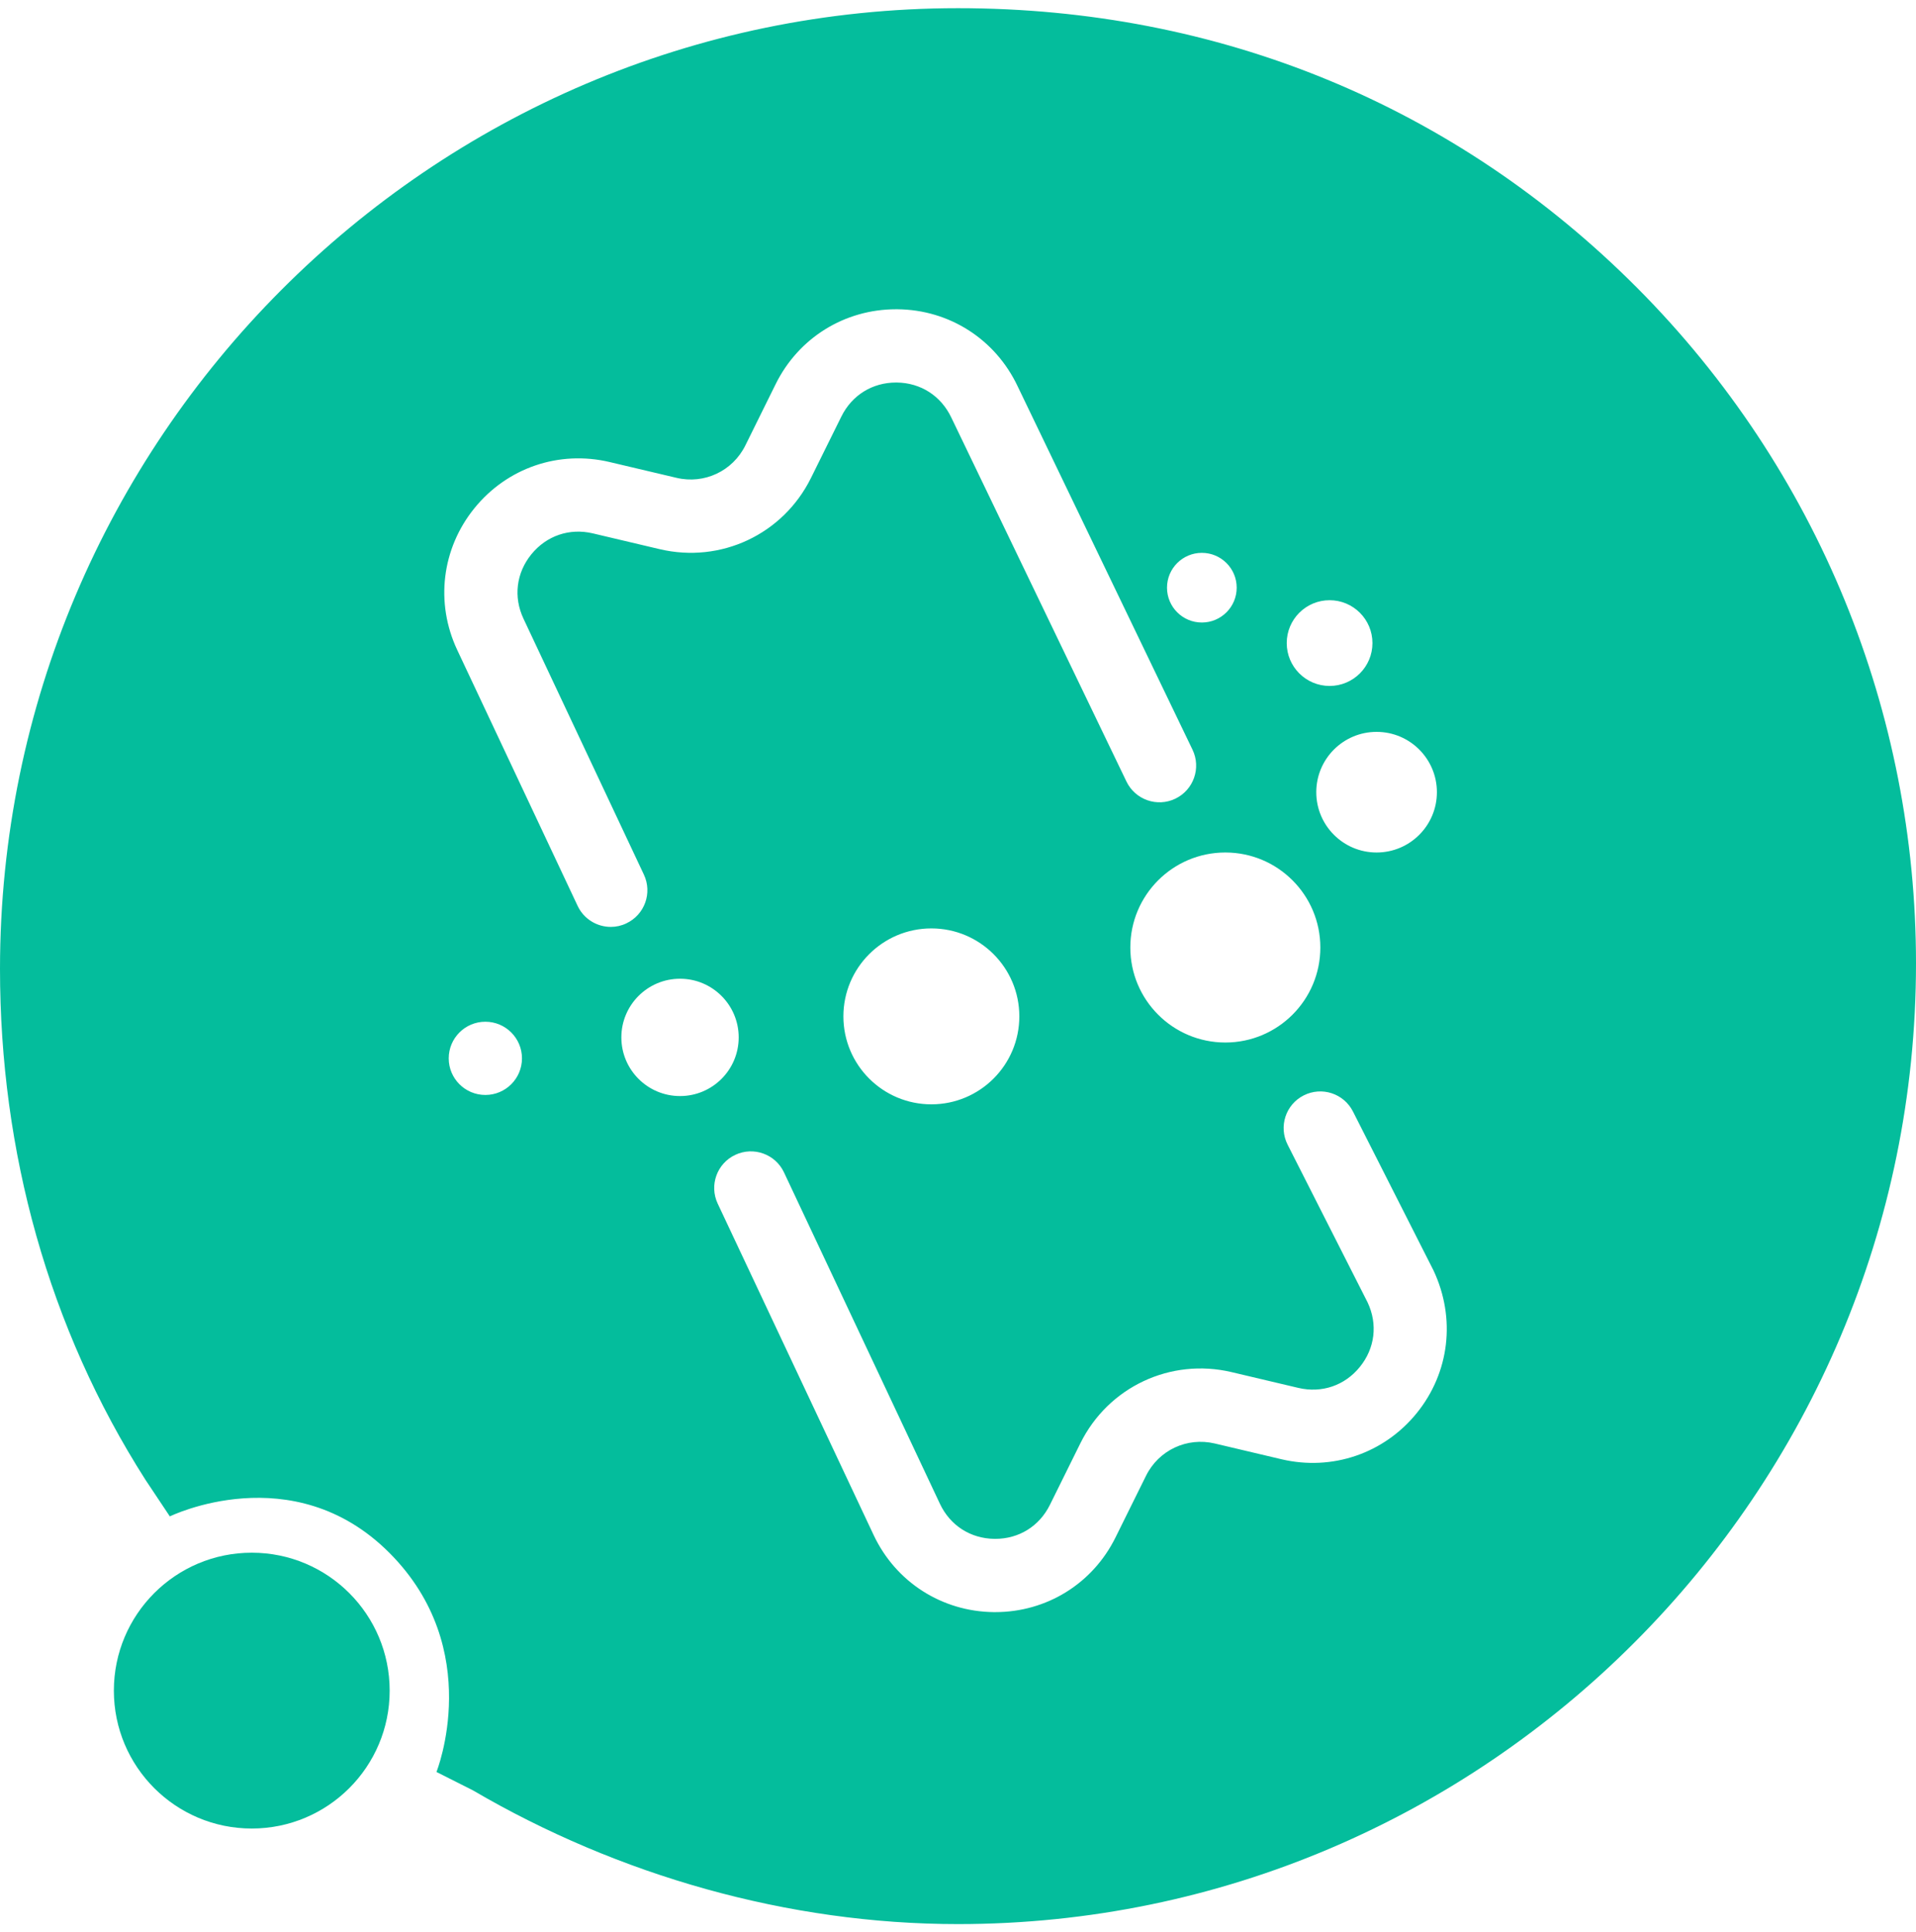 <svg width="117" height="118" viewBox="0 0 117 118" fill="none" xmlns="http://www.w3.org/2000/svg">
<path fill-rule="evenodd" clip-rule="evenodd" d="M58.5 0.5C74.413 0.5 88.861 6.434 99.965 17.571C111.07 28.729 117 43.566 117 58.827C117 91.141 90.714 117.5 58.5 117.5C48.129 117.5 37.759 114.532 28.873 109.329L26.652 108.21C26.652 108.21 29.663 100.714 23.767 94.818C17.874 88.924 10.371 92.603 10.371 92.603L8.883 90.369C2.955 81.081 0 70.31 0 59.173C0 26.859 26.286 0.5 58.5 0.5ZM37.299 56.604C36.458 56.604 35.653 56.129 35.272 55.318L27.921 39.693C26.569 36.819 26.971 33.5 28.972 31.033C30.973 28.565 34.134 27.484 37.228 28.216L41.314 29.181C43.007 29.582 44.738 28.77 45.513 27.206L47.368 23.453C48.763 20.63 51.575 18.886 54.719 18.886H54.803C57.978 18.916 60.792 20.722 62.145 23.596L72.822 45.786C73.356 46.899 72.888 48.236 71.775 48.773C70.66 49.309 69.325 48.84 68.787 47.727L58.102 25.52C57.471 24.176 56.223 23.375 54.757 23.36H54.717C53.268 23.36 52.023 24.133 51.378 25.436L49.521 29.19C47.817 32.631 44.019 34.418 40.282 33.536L36.197 32.571C34.772 32.235 33.37 32.715 32.446 33.851C31.523 34.989 31.343 36.462 31.968 37.786L39.319 53.411C39.846 54.53 39.366 55.861 38.247 56.388C37.943 56.535 37.62 56.604 37.299 56.604ZM60.773 98.448H60.688C57.512 98.416 54.697 96.61 53.347 93.738L43.826 73.502C43.3 72.382 43.779 71.051 44.898 70.525C46.017 69.998 47.351 70.48 47.875 71.597L57.396 91.833C58.021 93.16 59.267 93.96 60.733 93.975H60.773C62.222 93.975 63.467 93.203 64.112 91.899L65.973 88.137C67.677 84.696 71.48 82.911 75.21 83.793L79.284 84.756C80.712 85.092 82.116 84.615 83.038 83.476C83.963 82.338 84.14 80.868 83.515 79.541L78.627 69.9C78.069 68.798 78.507 67.452 79.612 66.893C80.714 66.335 82.06 66.775 82.618 67.877L87.534 77.578C88.915 80.512 88.512 83.829 86.511 86.297C84.51 88.764 81.345 89.841 78.253 89.113L74.178 88.15C72.479 87.75 70.752 88.561 69.98 90.125L68.118 93.888C66.727 96.706 63.917 98.448 60.773 98.448ZM80.626 57.862C80.626 61.066 78.029 63.664 74.825 63.664C71.62 63.664 69.023 61.066 69.023 57.862C69.023 54.658 71.62 52.06 74.825 52.06C78.029 52.06 80.626 54.658 80.626 57.862ZM56.874 67.439C59.841 67.439 62.245 65.034 62.245 62.067C62.245 59.101 59.841 56.696 56.874 56.696C53.907 56.696 51.502 59.101 51.502 62.067C51.502 65.034 53.907 67.439 56.874 67.439ZM45.108 63.351C45.108 65.33 43.504 66.934 41.526 66.934C39.547 66.934 37.943 65.33 37.943 63.351C37.943 61.373 39.547 59.769 41.526 59.769C43.504 59.769 45.108 61.373 45.108 63.351ZM84.061 52.06C86.095 52.06 87.744 50.412 87.744 48.377C87.744 46.343 86.095 44.694 84.061 44.694C82.027 44.694 80.378 46.343 80.378 48.377C80.378 50.412 82.027 52.06 84.061 52.06ZM83.808 39.272C83.808 40.717 82.637 41.889 81.191 41.889C79.746 41.889 78.574 40.717 78.574 39.272C78.574 37.826 79.746 36.654 81.191 36.654C82.637 36.654 83.808 37.826 83.808 39.272ZM73.391 38.016C74.566 38.016 75.518 37.063 75.518 35.888C75.518 34.714 74.566 33.761 73.391 33.761C72.216 33.761 71.263 34.714 71.263 35.888C71.263 37.063 72.216 38.016 73.391 38.016ZM31.874 64.631C31.874 65.866 30.873 66.867 29.638 66.867C28.403 66.867 27.401 65.866 27.401 64.631C27.401 63.396 28.403 62.395 29.638 62.395C30.873 62.395 31.874 63.396 31.874 64.631Z" fill="#04BD9C"/>
<path d="M15.374 111.664C20.024 111.664 23.795 107.893 23.795 103.243C23.795 98.591 20.024 94.82 15.374 94.82C10.724 94.82 6.953 98.591 6.953 103.243C6.953 107.893 10.724 111.664 15.374 111.664Z" fill="#04BD9C"/>
</svg>
